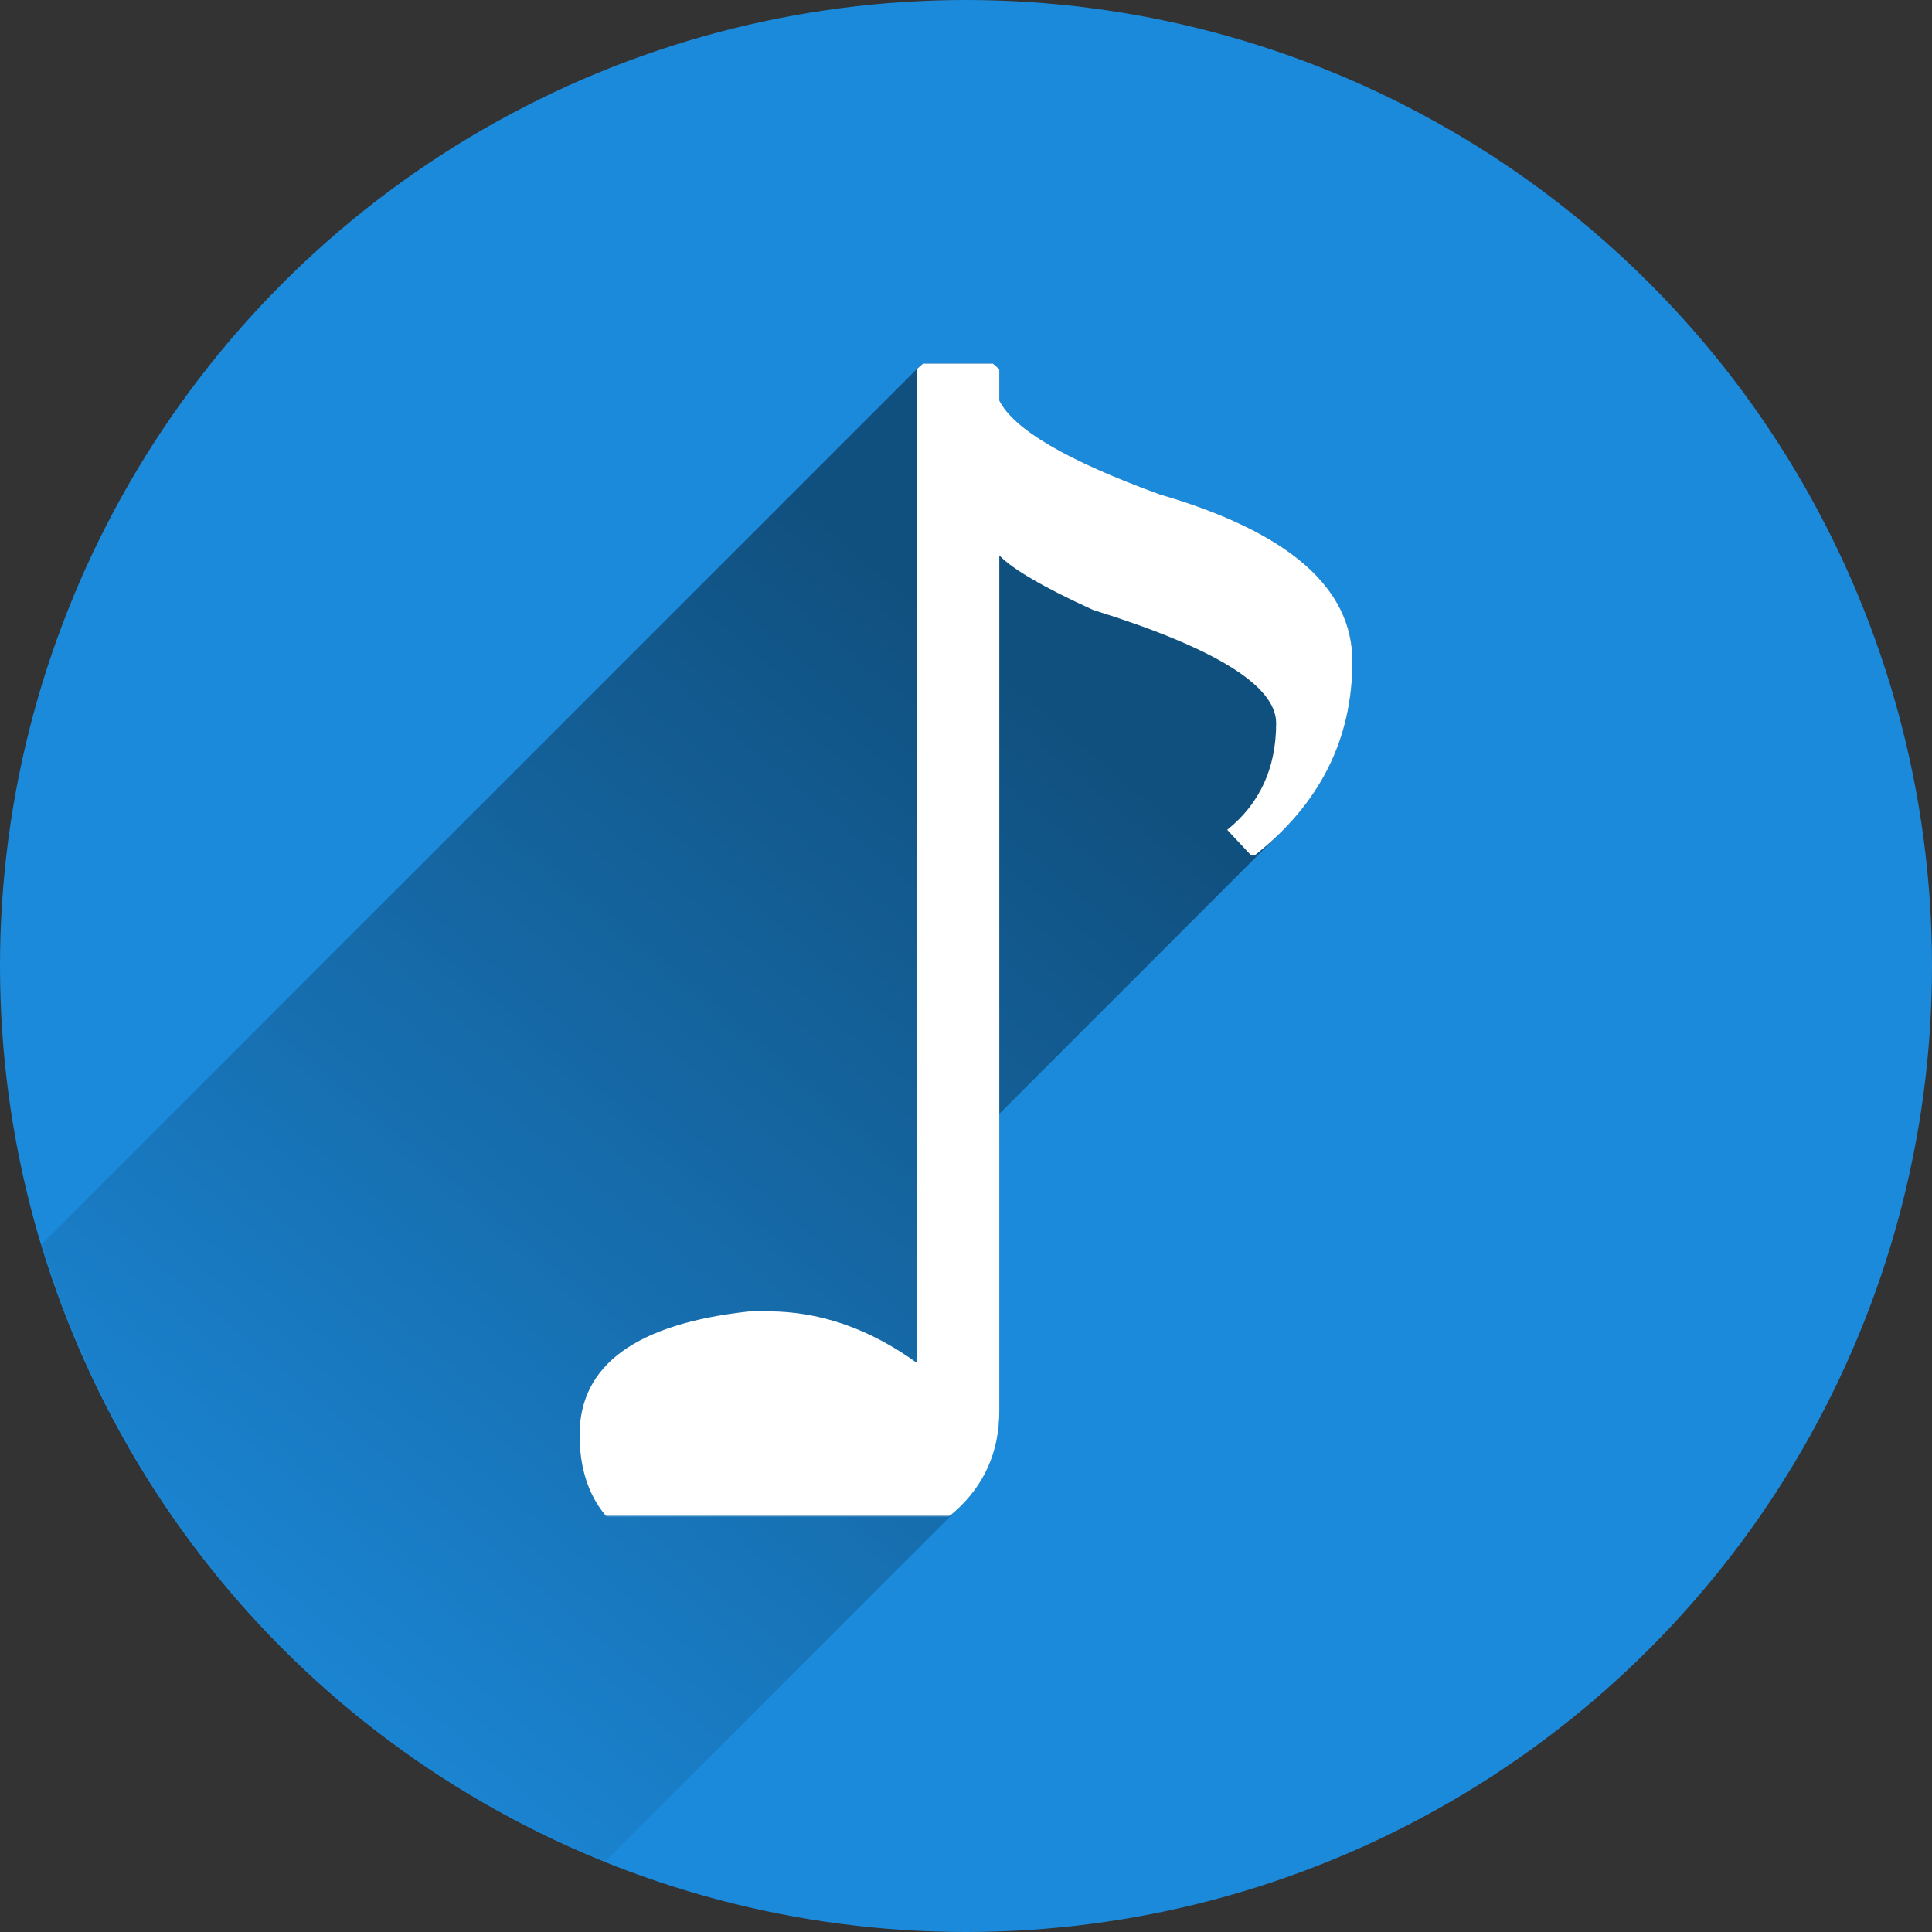 <?xml version="1.0" encoding="UTF-8"?>
<svg width="800" height="800" version="1.1" viewBox="0 0 800 800" xmlns="http://www.w3.org/2000/svg">
 <rect x="0" y="0" width="800" height="800" fill="#333333" stroke="none"/>
 <defs>
  <mask id="b" maskUnits="userSpaceOnUse">
   <circle cx="400" cy="652.36" r="400" color="#000000" color-rendering="auto" fill="#fff" image-rendering="auto" shape-rendering="auto" solid-color="#000000" style="isolation:auto;mix-blend-mode:normal"/>
  </mask>
  <mask id="a" maskUnits="userSpaceOnUse">
   <circle cx="400" cy="400" r="400" color="#000000" color-rendering="auto" fill="#fff" image-rendering="auto" shape-rendering="auto" solid-color="#000000" style="isolation:auto;mix-blend-mode:normal"/>
  </mask>
  <linearGradient id="c" x1="424.88" x2="59.974" y1="285.62" y2="715.94" gradientUnits="userSpaceOnUse">
   <stop stop-opacity=".42" offset="0"/>
   <stop stop-opacity="0" offset="1"/>
  </linearGradient>
 </defs>
 <g transform="translate(0 -252.36)">
  <circle cx="400" cy="652.36" r="400" color="#000000" color-rendering="auto" fill="#1c8adb" image-rendering="auto" shape-rendering="auto" solid-color="#000000" style="isolation:auto;mix-blend-mode:normal"/>
  <path transform="translate(0 252.36)" d="m382.22 150.56-2.658 2.326l-369.59 369.59c36.92 115.82 111.08 204.15 227.99 260.93l158.83-158.83c11.319-10.73 16.994-24.183 16.994-40.371v-122.98l115.67-115.7c20.351-19.726 30.535-43.617 30.535-71.684 0-30.571-26.585-53.61-79.752-69.117-38.325-13.956-60.478-26.916-66.459-38.879v-12.959l-2.658-2.326z" fill="url(#c)" mask="url(#a)"/>
  <path d="m382.22 402.92h28.91l2.658 2.326v12.96q8.972 17.944 66.459 38.879 79.751 23.261 79.751 69.117 0 48.515-40.54 80.415h-1.329l-9.969-10.633q20.27-16.282 20.27-44.195 0-23.261-75.763-46.854-30.571-13.956-38.879-22.596v354.23q0 50.841-74.434 65.794h-18.941q-80.415 0-80.415-55.826 0-43.531 70.447-51.173h7.643q31.9 0 61.475 21.267v-411.38l2.658-2.326z" fill="#fff" mask="url(#b)"/>
 </g>
</svg>
